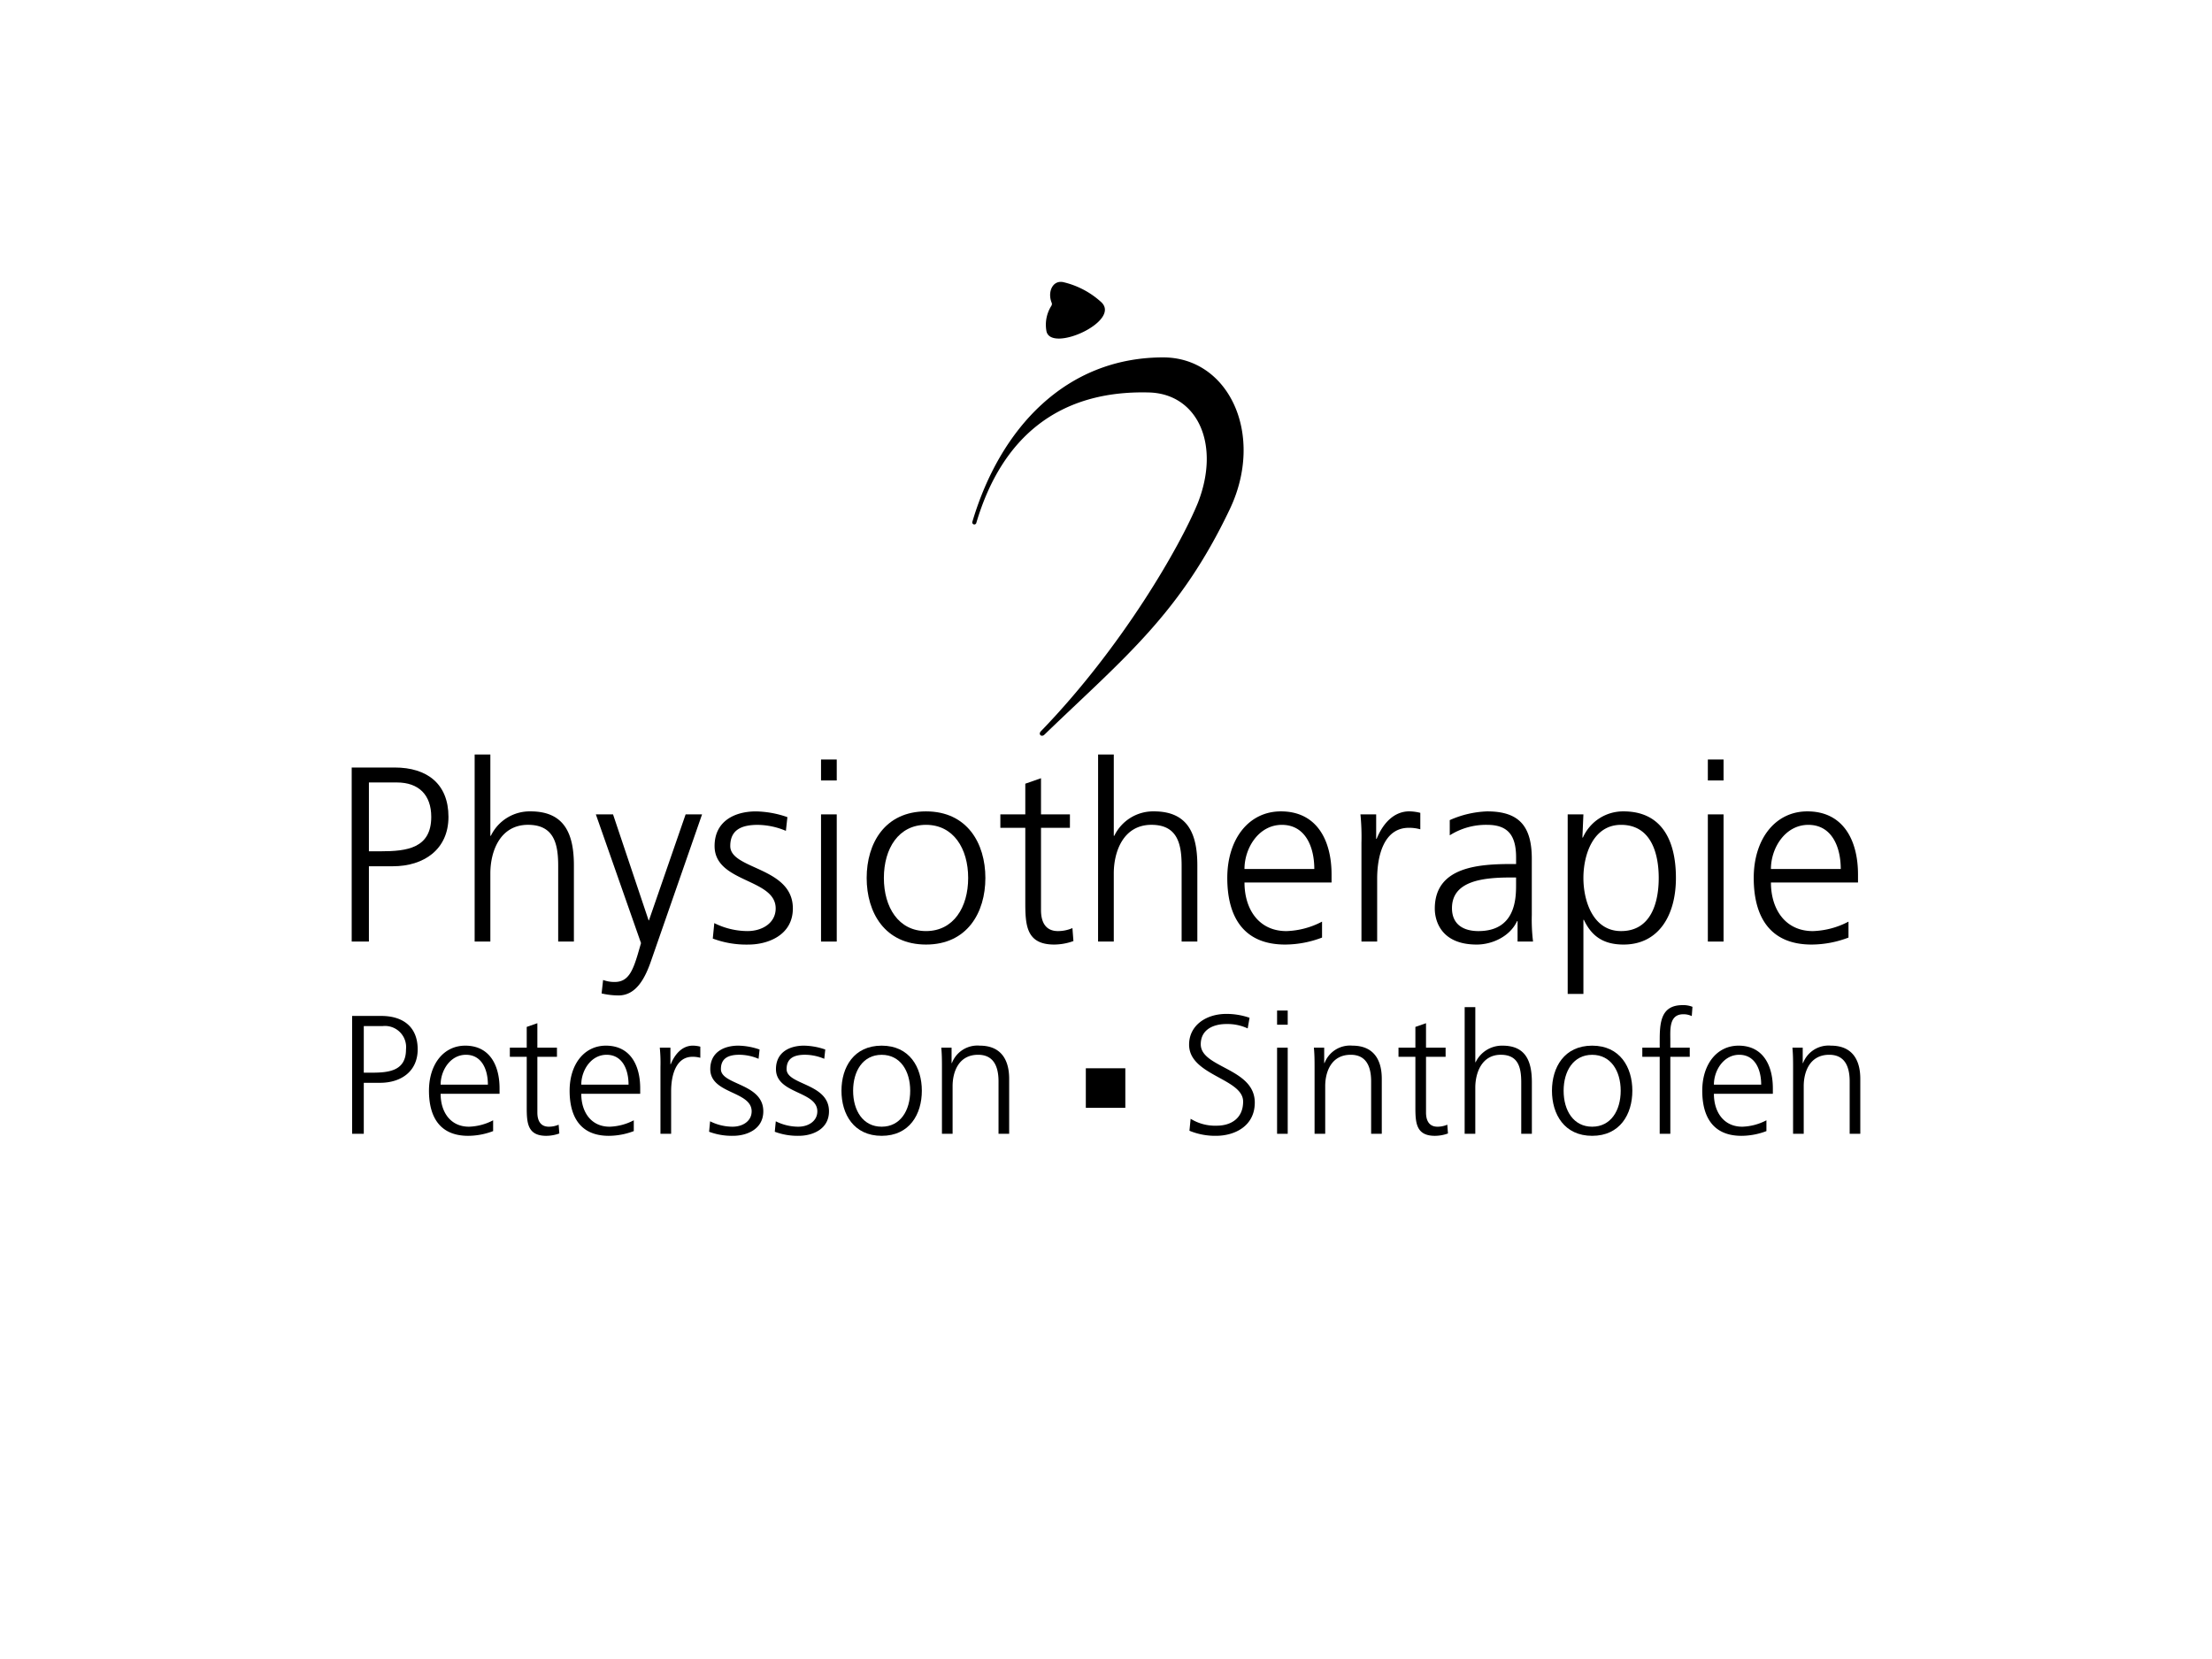 <svg xmlns="http://www.w3.org/2000/svg" xmlns:xlink="http://www.w3.org/1999/xlink" width="400" height="300" viewBox="0 0 400 300"><defs><clipPath id="a"><rect width="272.804" height="68.952"/></clipPath><clipPath id="c"><rect width="400" height="300"/></clipPath></defs><g id="b" clip-path="url(#c)"><g transform="translate(-9.272 108.667)"><path d="M.018,53.264c5.025-16.946,16.92-29.729,34.509-29.729,11.91,0,18.435,14.02,12.04,27.455C37.558,69.92,27.6,77.735,13.049,91.754c-.537.517-1.155-.067-.645-.609,14.784-15.277,25.276-33.635,28.4-41.316,4.146-10.605-.084-19.72-8.85-19.953C15.74,29.443,5.363,37.852.729,53.478a.371.371,0,1,1-.711-.214" transform="translate(185.087 -67.572)"/><path d="M24.181,3.84c-.816-1.909.08-4.148,2.02-3.8a15.353,15.353,0,0,1,6.913,3.623c3.707,3.444-9.147,9.248-9.906,5.228a6.387,6.387,0,0,1,.89-4.551.635.635,0,0,0,.082-.5" transform="translate(175.291 -57.699)"/><g transform="translate(72.87 27.774)"><g transform="translate(0 0)" clip-path="url(#a)"><path d="M0,2.5H7.757c5.908,0,9.741,2.975,9.741,8.929,0,5.863-4.419,8.929-10.057,8.929H3.112V33.974H0ZM3.112,17.65H5.276c4.69,0,9.11-.541,9.11-6.223,0-3.969-2.255-6.223-6.223-6.223H3.112Z" transform="translate(0 -0.151)"/><path d="M23.664,0h2.841V14.7h.09a7.8,7.8,0,0,1,7.17-4.419c6.178,0,7.847,4.1,7.847,9.786V33.823H38.771V20.113c0-3.968-.767-7.4-5.457-7.4-5.051,0-6.81,4.781-6.81,8.795v12.31H23.664Z" transform="translate(-1.431 0)"/><path d="M57,37.947C55.921,41.1,54.3,44.261,51.1,44.261a13.594,13.594,0,0,1-3.067-.362l.271-2.435a5.8,5.8,0,0,0,2.12.361c2.435,0,3.247-2.028,4.149-5l.586-2.029L46.992,11.52H50.1l6.449,19.211-.045-.045h.09L63.227,11.52H66.2Z" transform="translate(-2.842 -0.696)"/><path d="M69.774,31.147a13.529,13.529,0,0,0,6,1.443c2.706,0,5.1-1.488,5.1-4.1,0-5.457-11.049-4.6-11.049-11.274,0-4.555,3.7-6.268,7.486-6.268a18.126,18.126,0,0,1,5.682,1.037l-.271,2.48a13.422,13.422,0,0,0-5.1-1.082c-2.931,0-4.961.9-4.961,3.833,0,4.284,11.319,3.743,11.319,11.274,0,4.87-4.555,6.539-8.027,6.539A17.3,17.3,0,0,1,69.5,33.943Z" transform="translate(-4.204 -0.662)"/><path d="M93.176,4.749H90.335V.961h2.841Zm-2.841,6.133h2.841v23H90.335Z" transform="translate(-5.464 -0.058)"/><path d="M109.851,10.944c7.441,0,10.734,5.772,10.734,12.041s-3.293,12.041-10.734,12.041S99.118,29.253,99.118,22.985s3.292-12.041,10.733-12.041m0,21.646c4.961,0,7.621-4.284,7.621-9.606s-2.661-9.606-7.621-9.606-7.621,4.284-7.621,9.606,2.661,9.606,7.621,9.606" transform="translate(-5.995 -0.662)"/><path d="M137.428,13.534H132.2V28.416c0,2.074.766,3.788,3.066,3.788a6.578,6.578,0,0,0,2.616-.541l.181,2.345a10.379,10.379,0,0,1-3.472.631c-5.051,0-5.232-3.472-5.232-7.666V13.534h-4.51V11.1h4.51V5.552L132.2,4.56V11.1h5.231Z" transform="translate(-7.551 -0.275)"/><path d="M143.662,0H146.5V14.7h.09a7.8,7.8,0,0,1,7.17-4.419c6.178,0,7.848,4.1,7.848,9.786V33.823h-2.842V20.113c0-3.968-.767-7.4-5.456-7.4-5.052,0-6.811,4.781-6.811,8.795v12.31h-2.841Z" transform="translate(-8.689 0)"/><path d="M185.663,33.763a18.847,18.847,0,0,1-6.673,1.263c-7.623,0-10.463-5.141-10.463-12.041,0-7.035,3.877-12.041,9.7-12.041,6.494,0,9.156,5.231,9.156,11.41V23.8H171.639c0,4.87,2.615,8.794,7.574,8.794a14.791,14.791,0,0,0,6.45-1.714Zm-1.4-12.4c0-4.014-1.624-7.982-5.863-7.982-4.195,0-6.764,4.194-6.764,7.982Z" transform="translate(-10.193 -0.662)"/><path d="M194.338,16.626a41.125,41.125,0,0,0-.181-5.141H197V15.9h.09c1.036-2.571,2.976-4.961,5.907-4.961a8.446,8.446,0,0,1,1.985.271v2.976a7.466,7.466,0,0,0-2.075-.271c-4.509,0-5.727,5.051-5.727,9.2V34.485h-2.84Z" transform="translate(-11.743 -0.662)"/><path d="M223.435,30.788h-.092c-1.262,2.751-4.465,4.239-7.3,4.239-6.538,0-7.576-4.419-7.576-6.494,0-7.712,8.208-8.072,14.16-8.072h.541V19.288c0-3.923-1.4-5.908-5.231-5.908a12.215,12.215,0,0,0-6.765,1.894V12.523a18.115,18.115,0,0,1,6.765-1.578c5.682,0,8.071,2.571,8.071,8.568V29.66a32.538,32.538,0,0,0,.226,4.824h-2.8Zm-.271-7.892h-.811c-4.917,0-10.779.5-10.779,5.547,0,3.021,2.166,4.149,4.78,4.149,6.673,0,6.81-5.817,6.81-8.3Z" transform="translate(-12.608 -0.662)"/><path d="M234.046,11.485h2.842l-.181,4.194h.089a7.952,7.952,0,0,1,7.352-4.735c6.765,0,9.47,5.051,9.47,12.041,0,6.81-3.157,12.041-9.47,12.041-3.608,0-5.771-1.487-7.169-4.465h-.09V43.955h-2.842Zm9.652,1.894c-5.052,0-6.81,5.412-6.81,9.606s1.758,9.606,6.81,9.606c5.412,0,6.81-5.141,6.81-9.606s-1.4-9.606-6.81-9.606" transform="translate(-14.156 -0.662)"/><path d="M263.862,4.749h-2.84V.961h2.84Zm-2.84,6.133h2.84v23h-2.84Z" transform="translate(-15.787 -0.058)"/><path d="M286.989,33.763a18.839,18.839,0,0,1-6.673,1.263c-7.621,0-10.463-5.141-10.463-12.041,0-7.035,3.879-12.041,9.7-12.041,6.494,0,9.156,5.231,9.156,11.41V23.8H272.965c0,4.87,2.617,8.794,7.576,8.794a14.79,14.79,0,0,0,6.448-1.714Zm-1.4-12.4c0-4.014-1.623-7.982-5.861-7.982-4.195,0-6.765,4.194-6.765,7.982Z" transform="translate(-16.321 -0.662)"/><path d="M.084,50.315H5.337c4,0,6.6,2.016,6.6,6.046,0,3.969-2.992,6.046-6.81,6.046H2.191v9.221H.084Zm2.107,10.26H3.657c3.176,0,6.168-.366,6.168-4.214a3.827,3.827,0,0,0-4.214-4.214H2.191Z" transform="translate(-0.005 -3.043)"/><path d="M26.475,71.486a12.76,12.76,0,0,1-4.519.855c-5.16,0-7.084-3.481-7.084-8.153,0-4.763,2.626-8.153,6.565-8.153,4.4,0,6.2,3.542,6.2,7.726v.977H16.979c0,3.3,1.771,5.954,5.13,5.954a10.008,10.008,0,0,0,4.366-1.16Zm-.946-8.4c0-2.718-1.1-5.4-3.969-5.4-2.839,0-4.58,2.839-4.58,5.4Z" transform="translate(-0.899 -3.389)"/><path d="M38.959,57.789H35.417V67.866c0,1.4.519,2.564,2.076,2.564a4.465,4.465,0,0,0,1.771-.365l.122,1.588a7.027,7.027,0,0,1-2.352.427c-3.42,0-3.542-2.351-3.542-5.191v-9.1H30.439V56.141h3.053V52.385l1.924-.672v4.428h3.542Z" transform="translate(-1.841 -3.127)"/><path d="M53.547,71.486a12.76,12.76,0,0,1-4.519.855c-5.16,0-7.084-3.481-7.084-8.153,0-4.763,2.626-8.153,6.564-8.153,4.4,0,6.2,3.542,6.2,7.726v.977H44.051c0,3.3,1.771,5.954,5.13,5.954a10.008,10.008,0,0,0,4.366-1.16Zm-.946-8.4c0-2.718-1.1-5.4-3.969-5.4-2.84,0-4.58,2.839-4.58,5.4Z" transform="translate(-2.537 -3.389)"/><path d="M59.421,59.883A27.983,27.983,0,0,0,59.3,56.4h1.923v2.991h.061c.7-1.74,2.015-3.359,4-3.359a5.686,5.686,0,0,1,1.344.184v2.014a5.045,5.045,0,0,0-1.4-.183c-3.053,0-3.877,3.42-3.877,6.23v7.694H59.421Z" transform="translate(-3.587 -3.389)"/><path d="M68.972,69.715a9.166,9.166,0,0,0,4.062.976c1.832,0,3.45-1.007,3.45-2.778,0-3.694-7.48-3.114-7.48-7.634,0-3.083,2.5-4.245,5.069-4.245a12.294,12.294,0,0,1,3.847.7l-.183,1.68a9.081,9.081,0,0,0-3.451-.733c-1.985,0-3.359.611-3.359,2.595,0,2.9,7.665,2.534,7.665,7.634,0,3.3-3.084,4.428-5.435,4.428a11.729,11.729,0,0,1-4.367-.733Z" transform="translate(-4.161 -3.389)"/><path d="M81.614,69.715a9.166,9.166,0,0,0,4.062.976c1.832,0,3.45-1.007,3.45-2.778,0-3.694-7.48-3.114-7.48-7.634,0-3.083,2.5-4.245,5.069-4.245a12.294,12.294,0,0,1,3.847.7l-.183,1.68a9.081,9.081,0,0,0-3.451-.733c-1.984,0-3.359.611-3.359,2.595,0,2.9,7.665,2.534,7.665,7.634,0,3.3-3.084,4.428-5.435,4.428a11.729,11.729,0,0,1-4.367-.733Z" transform="translate(-4.925 -3.389)"/><path d="M101.535,56.035c5.039,0,7.267,3.909,7.267,8.153s-2.229,8.153-7.267,8.153-7.267-3.908-7.267-8.153,2.229-8.153,7.267-8.153m0,14.656c3.359,0,5.161-2.9,5.161-6.5s-1.8-6.5-5.161-6.5-5.161,2.9-5.161,6.5,1.8,6.5,5.161,6.5" transform="translate(-5.702 -3.389)"/><path d="M113.6,60.066c0-1.191,0-2.412-.121-3.664h1.861V59.18h.062a4.938,4.938,0,0,1,5.038-3.146c3.847,0,5.314,2.565,5.314,5.985v9.954h-1.924V62.508c0-2.932-1.039-4.823-3.694-4.823-3.511,0-4.611,3.083-4.611,5.679v8.61H113.6Z" transform="translate(-6.863 -3.389)"/><rect width="7.142" height="7.151" transform="translate(132.754 56.737)"/><path d="M161.454,68.886a8.383,8.383,0,0,0,4.7,1.252c2.626,0,4.793-1.344,4.793-4.366,0-4.185-9.771-4.7-9.771-10.291,0-3.419,2.993-5.556,6.749-5.556a12.709,12.709,0,0,1,4.184.7l-.337,1.924a8.684,8.684,0,0,0-3.877-.794c-2.2,0-4.61.915-4.61,3.664,0,4.275,9.77,4.3,9.77,10.535,0,4.3-3.694,6.015-6.991,6.015a12.191,12.191,0,0,1-4.825-.915Z" transform="translate(-9.748 -3.019)"/><path d="M180.035,51.841h-1.923V49.276h1.923Zm-1.923,4.153h1.923V71.565h-1.923Z" transform="translate(-10.773 -2.98)"/><path d="M185.319,60.066c0-1.191,0-2.412-.123-3.664h1.863V59.18h.062a4.935,4.935,0,0,1,5.037-3.146c3.848,0,5.315,2.565,5.315,5.985v9.954h-1.925V62.508c0-2.932-1.039-4.823-3.694-4.823-3.512,0-4.611,3.083-4.611,5.679v8.61h-1.923Z" transform="translate(-11.201 -3.389)"/><path d="M210,57.789h-3.542V67.866c0,1.4.52,2.564,2.075,2.564a4.471,4.471,0,0,0,1.773-.365l.121,1.588a7.011,7.011,0,0,1-2.351.427c-3.42,0-3.541-2.351-3.541-5.191v-9.1h-3.053V56.141h3.053V52.385l1.922-.672v4.428H210Z" transform="translate(-12.186 -3.127)"/><path d="M214.217,48.625h1.925V58.58h.06a5.282,5.282,0,0,1,4.855-2.993c4.182,0,5.312,2.778,5.312,6.626v9.312h-1.922V62.244c0-2.688-.52-5.008-3.7-5.008-3.419,0-4.609,3.236-4.609,5.954v8.335h-1.925Z" transform="translate(-12.956 -2.941)"/><path d="M238.288,56.035c5.037,0,7.266,3.909,7.266,8.153s-2.229,8.153-7.266,8.153-7.268-3.908-7.268-8.153,2.229-8.153,7.268-8.153m0,14.656c3.358,0,5.16-2.9,5.16-6.5s-1.8-6.5-5.16-6.5-5.16,2.9-5.16,6.5,1.8,6.5,5.16,6.5" transform="translate(-13.973 -3.389)"/><path d="M251.554,57.579h-3.146V55.931h3.146V54.8c0-3.268.121-6.564,4.122-6.564a4.438,4.438,0,0,1,1.8.305l-.123,1.679a3.4,3.4,0,0,0-1.527-.335c-2.626,0-2.351,2.839-2.351,4.7v1.344h3.512v1.648h-3.512V71.5h-1.923Z" transform="translate(-15.024 -2.917)"/><path d="M271.549,71.486a12.757,12.757,0,0,1-4.52.855c-5.16,0-7.083-3.481-7.083-8.153,0-4.763,2.626-8.153,6.566-8.153,4.4,0,6.2,3.542,6.2,7.726v.977H262.052c0,3.3,1.771,5.954,5.131,5.954a10.012,10.012,0,0,0,4.366-1.16Zm-.947-8.4c0-2.718-1.1-5.4-3.969-5.4-2.838,0-4.58,2.839-4.58,5.4Z" transform="translate(-15.722 -3.389)"/><path d="M277.422,60.066c0-1.191,0-2.412-.121-3.664h1.862V59.18h.061a4.939,4.939,0,0,1,5.039-3.146c3.846,0,5.312,2.565,5.312,5.985v9.954h-1.922V62.508c0-2.932-1.039-4.823-3.7-4.823-3.51,0-4.609,3.083-4.609,5.679v8.61h-1.925Z" transform="translate(-16.772 -3.389)"/></g></g></g></g></svg>